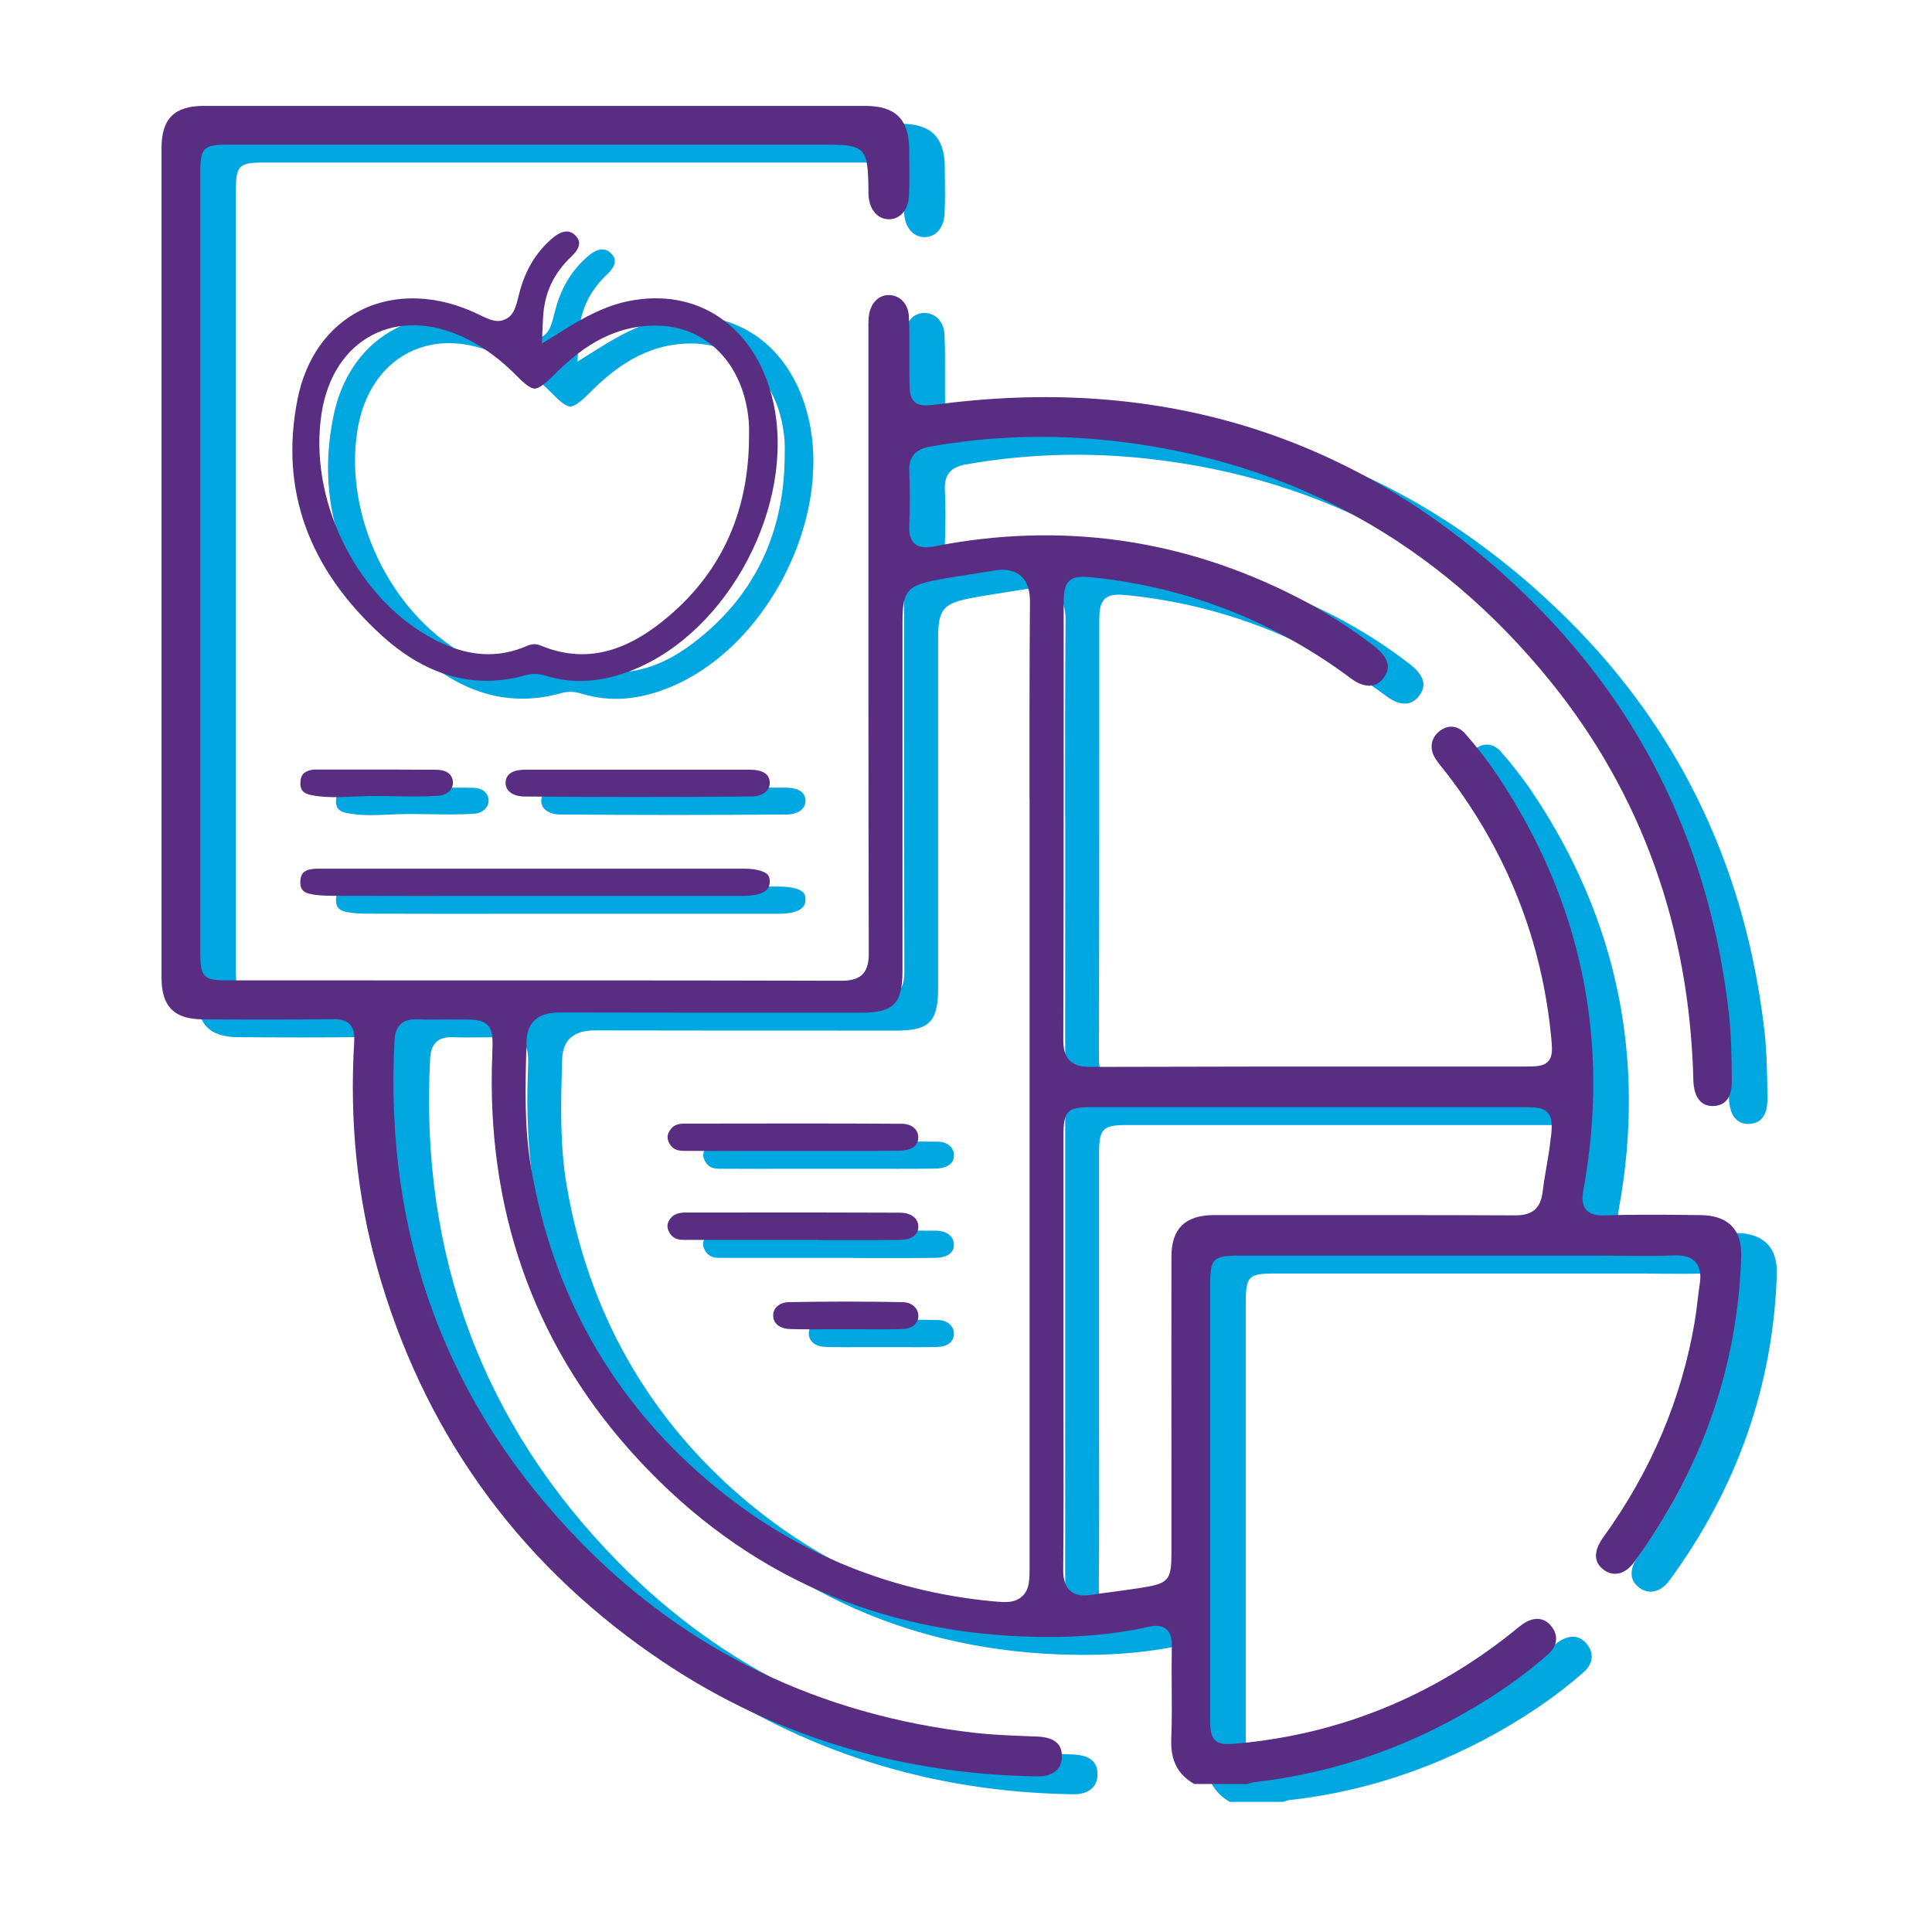 <?xml version="1.0" encoding="UTF-8"?><svg id="Layer_1" xmlns="http://www.w3.org/2000/svg" viewBox="0 0 216 216"><defs><style>.cls-1{fill:#00a7e0;}.cls-1,.cls-2{stroke-width:0px;}.cls-2{fill:#592d82;}</style></defs><path class="cls-1" d="m177.36,129.17h0c-.12,1.16-.31,2.33-.51,3.45-.16.9-.31,1.84-.42,2.75-.28,2.22-1.77,2.51-3.06,2.51h-.04c-8.13-.04-16.41-.03-24.41-.03h-8.04c-.43,0-.86,0-1.3,0-3.11.04-4.63,1.55-4.63,4.61-.01,7.69-.01,15.38,0,23.07v9.95c0,3.24-.26,3.55-3.52,4.06-.97.15-1.95.28-2.89.41-.86.11-1.73.23-2.58.36-.27.04-.52.06-.74.06-.66,0-1.18-.17-1.57-.51-.73-.63-.81-1.68-.8-2.42.05-5.98.04-12.07.03-17.95,0-2.13,0-4.26,0-6.39v-5.87c0-6.1,0-12.2,0-18.3,0-2.73.41-3.15,3.12-3.15,16.11,0,32.22,0,48.34,0,1.32,0,2.15.04,2.68.62.53.59.49,1.47.36,2.74m-58.29-37.83v.65c0,2.34,0,4.68,0,7.03v78.03c0,1.63,0,2.71-.85,3.47-.61.55-1.35.62-1.93.62-.44,0-.94-.05-1.51-.1-11.92-1.17-22.58-5.71-31.71-13.49-10.69-9.12-17.33-20.9-19.74-35.01-.76-4.47-.64-8.99-.52-13.35l.02-.73c.09-3.23,2.81-3.23,3.84-3.23,9.93.02,20.12.02,30.56.02h3.01c3.62,0,4.62-1,4.62-4.67,0-7.56,0-15.12,0-22.69v-16.42c0-3.34.54-3.99,3.88-4.61,1.34-.25,2.69-.46,3.99-.66.8-.13,1.6-.25,2.39-.38.47-.08,1.9-.31,2.94.57.95.81,1.05,2.07,1.05,2.95-.06,7.33-.05,14.8-.05,22.01m78.51,47.75c-.77-.8-1.95-1.21-3.5-1.22l-1.79-.02c-2.92-.03-5.93-.05-8.88.05-.71.03-1.59-.03-2.1-.63-.52-.6-.45-1.44-.3-2.26,3.01-16.63-.21-32.18-9.58-46.23-1.13-1.69-2.36-3.28-3.65-4.74-.84-.95-1.97-1.03-2.94-.22-.92.77-1.07,1.95-.39,3.01.27.42.59.82.93,1.24.16.2.33.41.49.62,6.62,8.68,10.5,18.55,11.53,29.34.12,1.28.17,2.09-.34,2.65-.52.57-1.35.57-2.61.58-4.17,0-8.34,0-12.5,0-11.81,0-24.01,0-36.02.04-.83,0-1.74-.08-2.37-.71s-.71-1.57-.71-2.33c.04-11.76.04-23.71.04-35.27,0-4.48,0-8.96,0-13.44,0-1.14.05-2.06.65-2.6.61-.54,1.49-.49,2.76-.36,10.53,1.13,20.18,4.92,28.68,11.26.85.64,1.67.92,2.36.81.51-.08.96-.36,1.32-.86.55-.74,1.03-1.92-1.06-3.54-2.65-2.05-5.54-3.89-8.6-5.46-12.78-6.55-26.41-8.47-40.51-5.71-.77.15-1.63.24-2.24-.28-.6-.51-.65-1.35-.62-2.02.08-2.19.08-4.16,0-6.03-.08-1.65.64-2.51,2.32-2.81,6.74-1.2,13.67-1.41,20.6-.62,19.73,2.23,36.14,11.28,48.77,26.88,10.18,12.58,15.55,27.58,15.97,44.59.03,1.08.31,1.9.82,2.38.36.35.85.52,1.44.49,1.38-.05,2.07-1.02,2.04-2.89v-.3c-.03-2.3-.06-4.67-.31-7-2.04-18.16-9.41-33.67-21.91-46.11-18.09-17.99-40.31-25.46-66.05-22.21l-.18.02c-1.54.2-2.31.3-2.9-.22-.59-.52-.59-1.33-.6-2.95,0-.66,0-1.29,0-1.91.01-1.55.02-3.16-.06-4.73-.07-1.35-.96-2.32-2.17-2.36-1.22-.05-2.15.94-2.31,2.41-.05.52-.05,1.05-.04,1.61,0,.17,0,.35,0,.53v13.07c0,18.33-.01,37.29.04,55.93,0,.83-.08,1.77-.71,2.4-.63.63-1.59.71-2.44.71-17.81-.05-35.91-.04-53.42-.04h-15.03c-2.81,0-3.14-.33-3.14-3.21V21.35c0-2.85.33-3.18,3.17-3.18h66.61c4.54,0,4.86.32,4.92,4.93v.25c0,.2,0,.41.02.61.14,1.52,1.01,2.52,2.22,2.55,1.29.03,2.22-1.03,2.29-2.58.08-1.61.05-3.26.03-4.86v-.45c-.05-3.3-1.55-4.77-4.89-4.78-24.67,0-49.33,0-73.99,0-3.26,0-4.71,1.44-4.71,4.68,0,30.94,0,61.87,0,92.81,0,3.18,1.41,4.61,4.56,4.63h.07c4.75.03,9.66.05,14.49-.02.67,0,1.43.05,1.93.57.5.52.53,1.3.49,1.99-.53,8.76.32,17.22,2.54,25.14,5.06,18.08,15.42,32.66,30.79,43.34,12.68,8.81,27.17,13.39,43.06,13.62.91.02,1.67-.22,2.14-.68.39-.38.59-.9.59-1.54,0-.9-.27-2.12-2.73-2.23-.49-.02-.99-.04-1.49-.06-1.82-.07-3.7-.15-5.55-.36-17.26-1.99-31.99-9.08-43.78-21.06-15.15-15.38-22.23-34.34-21.06-56.34.09-1.68.9-2.43,2.58-2.37,1,.04,2.04.03,3.03.02.49,0,.99-.01,1.48-.01,1.8,0,2.71.02,3.32.64.62.64.58,1.59.51,3.47-.65,16.97,4.51,31.77,15.31,43.97,11.68,13.17,26.48,20.21,43.98,20.91,5.26.21,9.88-.14,14.1-1.08.56-.13,1.38-.24,1.96.25.59.49.64,1.29.63,1.95-.03,1.54-.02,3.1-.01,4.62.01,1.88.03,3.82-.05,5.73-.09,2.38.7,3.93,2.56,5.02h5.96s.06-.02.09-.03c.19-.07.4-.14.64-.17,9.26-1.03,18.14-4.2,26.36-9.43,2.4-1.53,4.61-3.18,6.55-4.9,1.02-.91,1.15-2.09.33-3.11-.77-.95-1.83-1.08-3-.36-.36.22-.69.5-1.05.79-.11.09-.23.19-.34.28-9,7.17-19.27,11.34-30.54,12.39-1.32.12-2.09.17-2.64-.34-.57-.52-.57-1.32-.57-2.64,0-16.11,0-32.23,0-48.34,0-2.88.33-3.21,3.2-3.21,10.3,0,20.6,0,30.9,0h9.51c.83,0,1.66,0,2.49.02,1.9.02,3.86.03,5.78-.04,1.11-.05,1.89.2,2.38.75.48.54.64,1.32.48,2.39-.09.61-.16,1.21-.24,1.82-.09.79-.19,1.59-.32,2.39-1.46,8.69-4.92,16.83-10.26,24.2-.61.85-1.43,2.44.03,3.56.49.38,1.04.54,1.59.46.67-.09,1.3-.52,1.83-1.24,7.55-10.29,11.59-21.79,12-34.19.05-1.49-.3-2.64-1.05-3.42"/><path class="cls-1" d="m58.6,75.14c-2.18,0-4.39-.67-6.77-2.03-8.26-4.76-13.37-15.48-11.88-24.94.64-4.05,2.65-7.14,5.66-8.71,3.01-1.57,6.69-1.45,10.38.33,2.09,1.01,4.01,2.43,5.87,4.33.86.88,1.5,1.33,1.91,1.33h.02c.42-.02,1.08-.48,1.98-1.38,2.77-2.79,6.3-5.64,11.45-5.67h.06c5.68,0,9.87,4.29,10.42,10.69.05.63.04,1.22.03,1.8,0,.24-.01.48-.01.72-.21,8.52-3.67,15.35-10.29,20.34-2.83,2.13-5.59,3.19-8.37,3.19-1.55,0-3.11-.33-4.68-.99-.46-.19-.96-.17-1.52.08-1.38.6-2.82.91-4.26.91m5.12,2.2c.58,0,1.1.15,1.51.27,3,.88,6.11.65,9.49-.7,10.79-4.3,18.28-18.61,15.71-30-1.89-8.37-8.43-12.88-16.29-11.22-2.65.56-5.02,1.89-7.18,3.24l-2.39,1.49.13-2.81c.13-2.81,1.15-5.02,3.2-6.96,1.36-1.29.72-2,.44-2.3-.85-.94-1.95-.26-2.54.24-1.9,1.6-3.14,3.69-3.8,6.38-.34,1.38-.57,2.29-1.52,2.73s-1.77.04-3.03-.57c-4.51-2.19-9.28-2.36-13.09-.46-3.67,1.83-6.2,5.37-7.11,9.99-2,10.09,1.22,19.01,9.58,26.53,4.96,4.45,10.33,5.89,15.96,4.29.3-.08.61-.13.93-.13"/><path class="cls-1" d="m71.99,102.16c5.02,0,10.04,0,15.06,0,2.97,0,2.99-1.19,3-1.57.01-.49-.14-.7-.25-.82-.41-.41-1.38-.65-2.69-.65h-47.16c-.32,0-.66-.01-.94.02-1.13.13-1.39.63-1.44,1.34-.06.87.27,1.3,1.16,1.48.83.17,1.75.19,2.45.19,5.97.02,11.94.02,17.91.01h4.75s8.15,0,8.15,0Z"/><path class="cls-1" d="m90.05,89.43c-.06-.9-.82-1.36-2.24-1.37-2.79-.01-5.58,0-8.37,0h-4.16s-7.28,0-7.28,0c-1.75,0-3.5,0-5.25,0-1.42,0-2.17.47-2.23,1.38-.03.39.09.73.35,1,.36.39.97.61,1.71.62,8.51.07,17.06.07,25.41,0,.74,0,1.34-.22,1.71-.62.25-.28.37-.61.35-1.01"/><path class="cls-1" d="m54.62,89.45c-.04-.85-.72-1.37-1.82-1.38-3.17-.03-6.4-.02-9.52-.02h-1.63c-.83,0-1.67,0-2.49,0,0,0-.03,0-.04,0-.03,0-.06,0-.09,0-1.21.16-1.41.74-1.46,1.35-.07.87.27,1.3,1.15,1.49,1.52.32,3.1.25,4.77.18.81-.03,1.73-.07,2.64-.06.71,0,1.4.01,2.11.02,1.57.03,3.19.05,4.75-.05.98-.06,1.67-.71,1.63-1.54"/><path class="cls-1" d="m106.66,129.19c0-.92-.75-1.55-1.85-1.55-7.79-.05-15.98-.03-22.56-.02h-1.77c-.73,0-1.21.21-1.54.68-.37.52-.41.92-.16,1.44.32.66.81.93,1.67.93,2.73.01,5.45.01,8.18,0h3.99c.93,0,1.86,0,2.79,0h.62c2.81,0,5.71.02,8.56-.02.49,0,2.07-.13,2.06-1.47"/><path class="cls-1" d="m95.41,140.65h.56c2.82,0,5.73.02,8.62-.02.49,0,2.07-.13,2.06-1.47,0-.94-.8-1.56-2.03-1.57-6.49-.03-13.1-.03-19.49-.02h-4.48c-1.09,0-1.49.38-1.73.69-.37.51-.41.91-.16,1.43.32.66.81.94,1.67.94,2.66,0,5.32,0,7.98,0h4.19c.93,0,1.86,0,2.79,0"/><path class="cls-1" d="m90.42,149.09c.03.91.75,1.47,1.94,1.5,1.42.04,2.91.03,4.22.02.61,0,1.21,0,1.82,0h.09c.64,0,1.28,0,1.92,0h.16c1.4.01,2.84.02,4.24-.02,1.12-.03,1.81-.57,1.84-1.42.02-.39-.13-.76-.39-1.04-.32-.34-.8-.54-1.36-.55-2.09-.04-4.25-.06-6.46-.06-2.03,0-4.1.02-6.2.06-.61,0-1.12.2-1.45.55-.25.26-.38.61-.37.97"/><path class="cls-2" d="m173.38,127.17h0c-.12,1.16-.31,2.33-.51,3.45-.16.9-.31,1.84-.42,2.75-.28,2.22-1.77,2.51-3.06,2.51h-.04c-8.13-.04-16.41-.03-24.41-.03h-8.04c-.43,0-.86,0-1.3,0-3.11.04-4.63,1.55-4.63,4.61-.01,7.69-.01,15.38,0,23.07v9.95c0,3.24-.26,3.55-3.52,4.06-.97.15-1.95.28-2.89.41-.86.11-1.73.23-2.58.36-.27.04-.52.06-.74.06-.66,0-1.18-.17-1.57-.51-.73-.63-.81-1.68-.8-2.42.05-5.98.04-12.07.03-17.95,0-2.13,0-4.26,0-6.39v-5.87c0-6.1,0-12.2,0-18.3,0-2.73.41-3.15,3.12-3.15,16.11,0,32.22,0,48.34,0,1.32,0,2.15.04,2.68.62.53.59.49,1.47.36,2.74m-58.29-37.83v.65c0,2.34,0,4.68,0,7.03v78.03c0,1.63,0,2.71-.85,3.47-.61.55-1.35.62-1.93.62-.44,0-.94-.05-1.51-.1-11.92-1.17-22.58-5.71-31.71-13.49-10.69-9.12-17.33-20.9-19.74-35.01-.76-4.47-.64-8.99-.52-13.35l.02-.73c.09-3.23,2.81-3.23,3.84-3.23,9.93.02,20.12.02,30.56.02h3.01c3.62,0,4.62-1,4.62-4.67,0-7.56,0-15.12,0-22.69v-16.42c0-3.34.54-3.99,3.88-4.61,1.34-.25,2.69-.46,3.99-.66.8-.13,1.6-.25,2.39-.38.47-.08,1.9-.31,2.94.57.95.81,1.05,2.07,1.05,2.95-.06,7.33-.05,14.8-.05,22.01m78.51,47.75c-.77-.8-1.95-1.21-3.5-1.22l-1.79-.02c-2.92-.03-5.93-.05-8.88.05-.71.03-1.59-.03-2.1-.63-.52-.6-.45-1.44-.3-2.26,3.01-16.63-.21-32.18-9.58-46.23-1.13-1.69-2.36-3.28-3.65-4.74-.84-.95-1.97-1.03-2.94-.22-.92.77-1.07,1.95-.39,3.01.27.42.59.82.93,1.24.16.2.33.41.49.62,6.62,8.68,10.5,18.55,11.53,29.34.12,1.28.17,2.09-.34,2.65-.52.57-1.35.57-2.61.58-4.17,0-8.34,0-12.5,0-11.81,0-24.01,0-36.02.04-.83,0-1.74-.08-2.37-.71s-.71-1.57-.71-2.33c.04-11.76.04-23.71.04-35.27,0-4.48,0-8.96,0-13.44,0-1.14.05-2.06.65-2.6.61-.54,1.49-.49,2.76-.36,10.53,1.13,20.18,4.92,28.68,11.26.85.64,1.67.92,2.36.81.51-.08.96-.36,1.32-.86.55-.74,1.03-1.92-1.06-3.54-2.65-2.05-5.54-3.89-8.6-5.46-12.78-6.55-26.41-8.47-40.51-5.71-.77.15-1.63.24-2.24-.28-.6-.51-.65-1.35-.62-2.02.08-2.19.08-4.16,0-6.03-.08-1.65.64-2.51,2.32-2.81,6.74-1.2,13.67-1.41,20.6-.62,19.73,2.23,36.14,11.28,48.77,26.88,10.18,12.58,15.55,27.58,15.97,44.59.03,1.08.31,1.9.82,2.38.36.35.85.52,1.44.49,1.38-.05,2.07-1.02,2.04-2.89v-.3c-.03-2.3-.06-4.67-.31-7-2.04-18.16-9.41-33.67-21.91-46.11-18.09-17.99-40.31-25.46-66.05-22.21l-.18.02c-1.54.2-2.31.3-2.9-.22-.59-.52-.59-1.33-.6-2.95,0-.66,0-1.29,0-1.91.01-1.55.02-3.16-.06-4.73-.07-1.35-.96-2.32-2.17-2.36-1.22-.05-2.15.94-2.31,2.41-.05.52-.05,1.05-.04,1.61,0,.17,0,.35,0,.53v13.07c0,18.33-.01,37.29.04,55.93,0,.83-.08,1.77-.71,2.4-.63.63-1.59.71-2.44.71-17.81-.05-35.91-.04-53.42-.04h-15.03c-2.81,0-3.14-.33-3.14-3.21V19.35c0-2.85.33-3.18,3.17-3.18h66.61c4.54,0,4.86.32,4.92,4.93v.25c0,.2,0,.41.02.61.14,1.52,1.01,2.52,2.22,2.55,1.29.03,2.22-1.03,2.29-2.58.08-1.61.05-3.26.03-4.86v-.45c-.05-3.3-1.55-4.77-4.89-4.78-24.67,0-49.33,0-73.99,0-3.26,0-4.71,1.44-4.71,4.68,0,30.94,0,61.87,0,92.81,0,3.18,1.41,4.61,4.56,4.63h.07c4.75.03,9.66.05,14.49-.02.67,0,1.43.05,1.93.57.5.52.53,1.3.49,1.99-.53,8.76.32,17.22,2.54,25.14,5.06,18.08,15.42,32.66,30.79,43.34,12.68,8.81,27.17,13.39,43.06,13.62.91.02,1.67-.22,2.14-.68.39-.38.59-.9.59-1.54,0-.9-.27-2.12-2.73-2.23-.49-.02-.99-.04-1.49-.06-1.82-.07-3.7-.15-5.55-.36-17.26-1.99-31.99-9.08-43.78-21.06-15.15-15.38-22.23-34.34-21.06-56.34.09-1.68.9-2.43,2.58-2.37,1,.04,2.04.03,3.03.02.49,0,.99-.01,1.48-.01,1.8,0,2.71.02,3.32.64.62.64.58,1.59.51,3.47-.65,16.97,4.51,31.77,15.31,43.97,11.68,13.17,26.48,20.21,43.98,20.91,5.26.21,9.88-.14,14.1-1.08.56-.13,1.38-.24,1.96.25.59.49.64,1.29.63,1.95-.03,1.54-.02,3.1-.01,4.62.01,1.88.03,3.82-.05,5.73-.09,2.38.7,3.93,2.56,5.02h5.96s.06-.02.09-.03c.19-.07.4-.14.64-.17,9.26-1.03,18.14-4.2,26.36-9.43,2.4-1.53,4.61-3.18,6.55-4.9,1.02-.91,1.15-2.09.33-3.11-.77-.95-1.83-1.08-3-.36-.36.22-.69.5-1.05.79-.11.09-.23.19-.34.28-9,7.17-19.27,11.34-30.54,12.39-1.32.12-2.09.17-2.64-.34-.57-.52-.57-1.32-.57-2.64,0-16.11,0-32.23,0-48.34,0-2.88.33-3.21,3.2-3.21,10.3,0,20.6,0,30.9,0h9.51c.83,0,1.66,0,2.49.02,1.9.02,3.86.03,5.78-.04,1.11-.05,1.89.2,2.38.75.48.54.64,1.32.48,2.39-.09.61-.16,1.21-.24,1.82-.09.79-.19,1.59-.32,2.39-1.46,8.69-4.92,16.83-10.26,24.2-.61.85-1.43,2.44.03,3.56.49.38,1.04.54,1.59.46.67-.09,1.3-.52,1.83-1.24,7.55-10.29,11.59-21.79,12-34.19.05-1.49-.3-2.64-1.05-3.42"/><path class="cls-2" d="m54.61,73.14c-2.18,0-4.39-.67-6.77-2.03-8.26-4.76-13.37-15.48-11.88-24.94.64-4.05,2.65-7.14,5.66-8.71,3.01-1.57,6.69-1.45,10.38.33,2.09,1.01,4.01,2.43,5.87,4.33.86.88,1.5,1.33,1.91,1.33h.02c.42-.02,1.08-.48,1.98-1.38,2.77-2.79,6.3-5.64,11.45-5.67h.06c5.68,0,9.87,4.29,10.42,10.69.05.63.04,1.22.03,1.8,0,.24-.01.48-.01.72-.21,8.52-3.67,15.35-10.29,20.34-2.83,2.13-5.59,3.19-8.37,3.19-1.55,0-3.11-.33-4.68-.99-.46-.19-.96-.17-1.52.08-1.38.6-2.82.91-4.26.91m5.12,2.2c.58,0,1.1.15,1.51.27,3,.88,6.11.65,9.49-.7,10.79-4.3,18.28-18.61,15.71-30-1.89-8.37-8.43-12.88-16.29-11.22-2.65.56-5.02,1.89-7.18,3.24l-2.39,1.49.13-2.81c.13-2.81,1.15-5.02,3.2-6.96,1.36-1.29.72-2,.44-2.3-.85-.94-1.95-.26-2.54.24-1.9,1.6-3.14,3.69-3.8,6.38-.34,1.38-.57,2.29-1.52,2.73s-1.77.04-3.03-.57c-4.51-2.19-9.28-2.36-13.09-.46-3.67,1.83-6.2,5.37-7.11,9.99-2,10.09,1.22,19.01,9.58,26.53,4.96,4.45,10.33,5.89,15.96,4.29.3-.08.61-.13.93-.13"/><path class="cls-2" d="m68,100.16c5.02,0,10.04,0,15.06,0,2.97,0,2.99-1.19,3-1.57.01-.49-.14-.7-.25-.82-.41-.41-1.38-.65-2.69-.65h-47.16c-.32,0-.66-.01-.94.02-1.13.13-1.39.63-1.44,1.34-.06.87.27,1.3,1.16,1.48.83.17,1.75.19,2.45.19,5.97.02,11.94.02,17.91.01h4.75s8.15,0,8.15,0Z"/><path class="cls-2" d="m86.06,87.42c-.06-.9-.82-1.36-2.24-1.37-2.79-.01-5.58,0-8.37,0h-4.16s-7.28,0-7.28,0c-1.75,0-3.5,0-5.25,0-1.42,0-2.17.47-2.23,1.38-.03.39.09.73.35,1,.36.39.97.61,1.71.62,8.51.07,17.06.07,25.41,0,.74,0,1.34-.22,1.71-.62.25-.28.37-.61.35-1.01"/><path class="cls-2" d="m50.64,87.44c-.04-.85-.72-1.37-1.82-1.38-3.17-.03-6.4-.02-9.52-.02h-1.63c-.83,0-1.67,0-2.49,0,0,0-.03,0-.04,0-.03,0-.06,0-.09,0-1.21.16-1.41.74-1.46,1.35-.07.87.27,1.3,1.15,1.49,1.52.32,3.1.25,4.77.18.81-.03,1.73-.07,2.64-.06.71,0,1.4.01,2.11.02,1.57.03,3.19.05,4.75-.05.98-.06,1.67-.71,1.63-1.54"/><path class="cls-2" d="m102.67,127.19c0-.92-.75-1.55-1.85-1.55-7.79-.05-15.98-.03-22.56-.02h-1.77c-.73,0-1.21.21-1.54.68-.37.52-.41.92-.16,1.44.32.66.81.93,1.67.93,2.73.01,5.45.01,8.18,0h3.99c.93,0,1.86,0,2.79,0h.62c2.81,0,5.71.02,8.56-.02.49,0,2.07-.13,2.06-1.47"/><path class="cls-2" d="m91.43,138.64h.56c2.82,0,5.73.02,8.62-.02.49,0,2.07-.13,2.06-1.47,0-.94-.8-1.56-2.03-1.57-6.49-.03-13.1-.03-19.49-.02h-4.48c-1.09,0-1.49.38-1.73.69-.37.51-.41.91-.16,1.43.32.66.81.94,1.67.94,2.66,0,5.32,0,7.98,0h4.19c.93,0,1.86,0,2.79,0"/><path class="cls-2" d="m86.44,147.09c.03.91.75,1.47,1.94,1.5,1.42.04,2.91.03,4.22.02.61,0,1.21,0,1.82,0h.09c.64,0,1.28,0,1.92,0h.16c1.4.01,2.84.02,4.24-.02,1.12-.03,1.81-.57,1.84-1.42.02-.39-.13-.76-.39-1.04-.32-.34-.8-.54-1.36-.55-2.09-.04-4.25-.06-6.46-.06-2.03,0-4.1.02-6.2.06-.61,0-1.12.2-1.45.55-.25.26-.38.61-.37.97"/></svg>